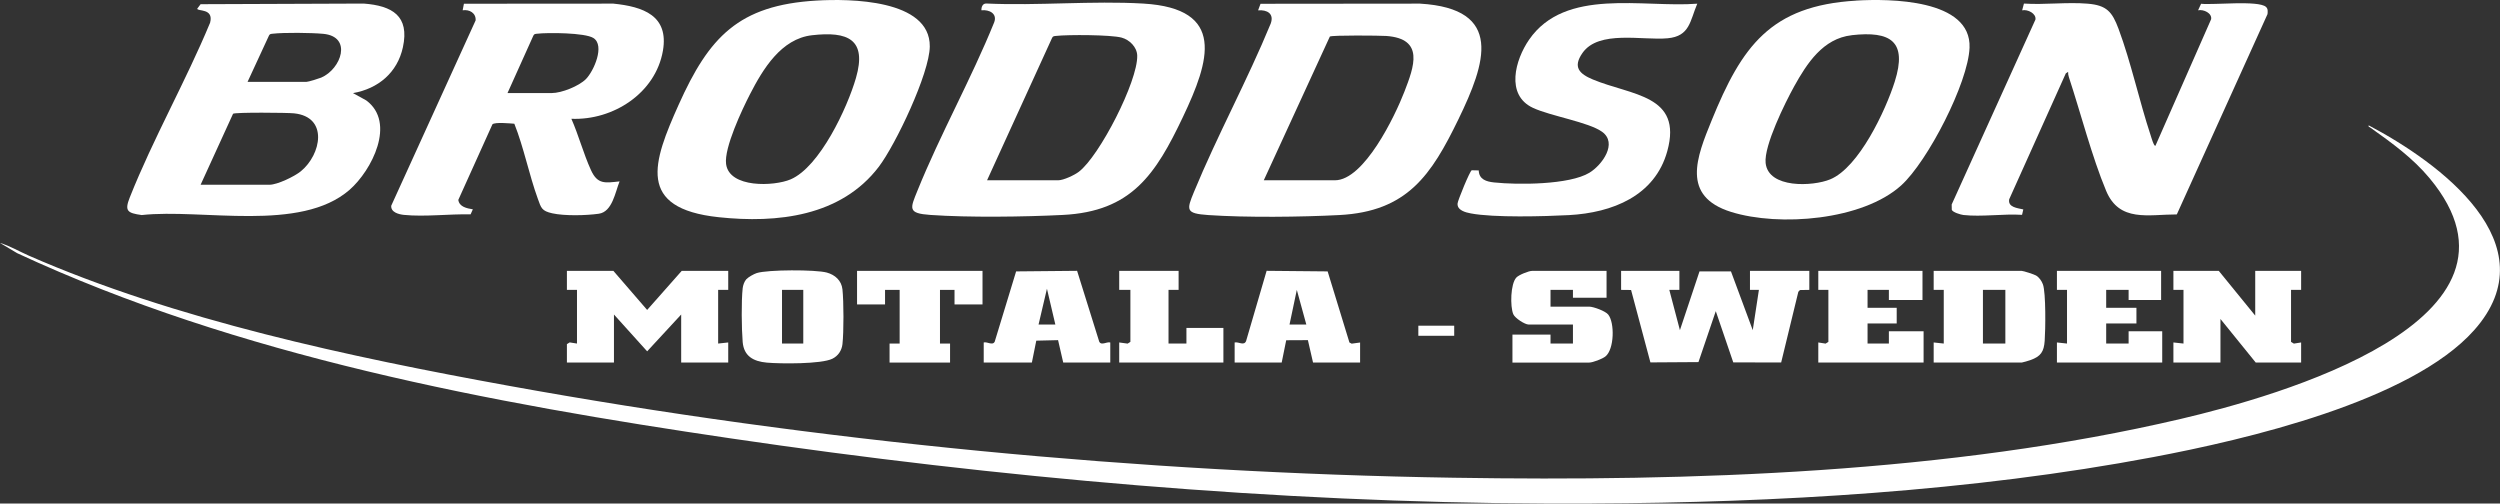 <svg xmlns="http://www.w3.org/2000/svg" id="Lager_2" viewBox="0 0 476.05 95.88"><rect x="0" y="0" width="476.05" height="95.88" fill="#333333" stroke="none"/><defs><style>.cls-1{fill:#fff;}</style></defs><g id="Lager_1-2"><path class="cls-1" d="M303.15,95.88c-2.91.01-5.83.01-8.75,0-51.26-.19-104.38-4.91-155.16-12.39-45.93-6.76-93.8-15.68-135.97-35.28l-3.27-1.95c1.86.55,3.61,1.59,5.4,2.38,27.94,12.26,61.36,19.35,91.41,24.81,58.72,10.66,120.3,16.57,179.99,17.52,45.18.72,94.44-.86,138.51-11.21,17.97-4.22,70-18.67,47.3-45.86-3.17-3.8-7.14-6.68-11.15-9.53-.1-.07-.67-.34-.38-.48,13.39,7.05,34.62,22.59,20.05,38.98-12.06,13.56-43.62,20.86-61.12,24.17-34.51,6.53-71.85,8.69-106.88,8.83Z"></path><path class="cls-1" d="M67.2,17.72l2.54,1.4c5.72,4.23,1.05,13.34-3.18,17.03-9.38,8.16-28,3.54-39.58,4.8-2.74-.38-3.29-.78-2.27-3.35,4.43-11.17,10.68-22.14,15.3-33.28.74-2.81-2.46-2.11-2.45-2.67l.64-.85,31.05-.12c5.44.41,8.77,2.34,7.47,8.32-1.05,4.83-4.7,7.89-9.5,8.73ZM47.15,15.59h11.2c.36,0,2.36-.62,2.81-.81,3.82-1.64,6-7.82.38-8.34-2.24-.21-7.43-.27-9.61-.02-.31.04-.56.02-.71.35l-4.08,8.82ZM38.19,35.18h13.12c1.5,0,4.77-1.58,5.97-2.56,3.88-3.17,5.33-10.36-1.3-11.04-1.25-.13-11.11-.22-11.6.08l-6.18,13.52Z"></path><path class="cls-1" d="M410.45,27.73l10.59-24.06c.22-1.15-1.43-1.94-2.48-1.71l.57-1.24c2.29.26,10.89-.7,12.35.59.41.36.35.88.3,1.38l-17.27,38.14c-5.4,0-10.93,1.54-13.45-4.47-2.7-6.45-4.86-14.85-7.1-21.66-.11-.33-.17-.67-.15-1.02l-.44.3-10.78,23.97c-.28,1.55,1.61,1.67,2.69,1.93l-.24,1.03c-3.53-.23-7.71.42-11.17.03-.51-.06-2.04-.51-2.21-.99l-.02-1.01,15.95-35.21c.19-1.15-1.47-2-2.53-1.76l.34-1.29c3.94.26,8.24-.31,12.13.02,3.64.3,4.67,1.55,5.88,4.78,2.4,6.44,3.94,13.71,6.12,20.3.07.2.62,2.18.91,1.97Z"></path><path class="cls-1" d="M186.88,1.96c-.02-.63.23-1.32.95-1.29,9.82.45,20.12-.56,29.88.01,15.83.94,12.62,10.92,7.55,21.58-5.2,10.94-9.78,18.02-22.89,18.67-7.41.37-17.86.51-25.19,0-4.4-.3-3.86-1.21-2.48-4.62,4.35-10.77,10.24-21.25,14.61-32.05.64-1.68-.94-2.46-2.41-2.3ZM187.95,34.33h13.55c1,0,3.1-.98,3.93-1.62,3.93-2.98,11.25-17.24,11.12-22.12-.04-1.63-1.48-3.03-2.98-3.43-2.06-.55-10.22-.58-12.5-.32-.31.04-.56.02-.72.35l-12.39,27.13Z"></path><path class="cls-1" d="M239.57,1.96l.46-1.24,30.36-.03c16.08.95,12.49,11.38,7.33,22.01s-9.73,17.58-22.68,18.25c-7.33.38-17.71.5-24.98,0-4.31-.3-4.13-.94-2.7-4.41,4.44-10.77,10.17-21.25,14.61-32.05.69-1.9-.69-2.66-2.41-2.52ZM240.64,34.33h13.55c5.58,0,11.47-12.3,13.22-16.83,1.88-4.85,3.85-10.11-3.4-10.65-1.23-.09-10.32-.17-10.78.11l-12.58,27.37Z"></path><path class="cls-1" d="M353.45.11c6.28-.37,21.96-.32,21.59,8.98-.26,6.69-7.98,21.66-13.01,26.21-7.36,6.66-23.22,7.91-32.38,5.06-9.59-2.99-6.57-10.44-3.71-17.45,5.73-14.06,11.18-21.83,27.51-22.79ZM352.59,6.71c-5.46.62-8.52,5.37-10.94,9.73-1.72,3.1-5.77,11.29-5.44,14.59.5,4.89,9,4.49,12.3,3.12,5.48-2.26,10.57-13.17,12.29-18.61,2.42-7.66-.75-9.68-8.21-8.84Z"></path><path class="cls-1" d="M155.47.11c6.22-.37,21.66-.28,21.58,8.74-.05,5.12-6.5,18.69-9.71,22.91-7.2,9.45-19.32,10.79-30.49,9.6-15.72-1.67-12.53-10.47-7.61-21.44C135.01,7.07,140.62.98,155.47.11ZM154.62,6.71c-5.88.67-9.35,6.46-11.8,11.22-1.5,2.91-4.96,10.23-4.56,13.3.6,4.61,9.13,4.27,12.28,2.93,5.57-2.37,10.83-13.69,12.45-19.31,2.13-7.38-1.54-8.92-8.37-8.14Z"></path><path class="cls-1" d="M108.8,22.62c1.4,3.17,2.3,6.64,3.74,9.79,1.25,2.74,2.69,2.43,5.44,2.13-.83,2.06-1.38,5.8-3.96,6.16-2.42.34-6.49.44-8.85-.08-2.02-.45-2.12-1-2.76-2.78-1.68-4.63-2.65-9.7-4.47-14.28-.83-.06-3.66-.34-4.17.11l-6.5,14.4c.2,1.33,1.62,1.6,2.77,1.79l-.43.96c-4.03-.1-8.73.5-12.69.1-.98-.1-2.53-.49-2.42-1.75L90.57,3.88c.09-1.4-1.18-2.12-2.47-1.92l.24-1.25,28.45-.02c5.67.57,10.61,2.27,9.44,8.99-1.41,8.08-9.49,13.27-17.44,12.94ZM96.64,17.72h8.43c1.87,0,5.17-1.32,6.5-2.66,1.5-1.52,3.66-6.4,1.43-7.82-1.6-1.02-8.69-1.06-10.72-.82-.31.04-.56.02-.71.35l-4.93,10.95Z"></path><path class="cls-1" d="M323.2.69c-1.4,3.29-1.4,6.21-5.66,6.6-4.79.44-13.11-1.62-16.2,2.79-1.91,2.72-.57,3.99,1.96,5.05,7.34,3.07,17.14,2.89,14.19,13.63-2.35,8.57-10.5,11.75-18.71,12.2-4.7.25-14.3.51-18.69-.32-1.02-.19-2.65-.6-2.54-1.9.04-.57,2.36-6.24,2.7-6.32l1.33.03c.05,1.72,1.46,2.14,2.93,2.29,4.47.48,14.35.47,18.15-1.85,2.4-1.46,5.44-5.62,2.4-7.8-2.56-1.84-9.8-2.99-13.15-4.55-5.28-2.46-3.37-9.17-.75-12.97,6.89-10.01,21.71-6.06,32.05-6.87Z"></path><polygon class="cls-1" points="319.79 51.58 319.79 55.2 317.87 55.2 319.89 62.87 323.62 51.68 329.61 51.68 333.76 62.87 334.93 55.2 333.23 55.2 333.23 51.58 344.53 51.58 344.53 55.2 342.75 55.23 342.44 55.56 339.17 69.02 330.05 69.01 326.72 59.25 323.42 68.95 314.27 69.01 310.59 55.22 308.69 55.2 308.69 51.58 319.79 51.58"></polygon><polygon class="cls-1" points="138.67 51.58 138.67 55.2 136.75 55.2 136.75 65.42 138.67 65.21 138.67 69.04 129.71 69.04 129.71 59.89 123.23 66.9 116.91 59.89 116.91 69.04 107.95 69.04 107.95 65.53 108.48 65.2 109.87 65.42 109.87 55.2 107.95 55.2 107.95 51.58 116.8 51.58 123.23 59.02 129.81 51.58 138.67 51.58"></polygon><polygon class="cls-1" points="422.5 51.58 429.44 60.1 429.44 51.58 438.18 51.58 438.18 55.2 436.26 55.2 436.26 65.1 436.8 65.43 438.18 65.21 438.18 69.04 429.54 69.04 422.82 60.74 422.82 69.04 413.86 69.04 413.86 65.21 415.78 65.42 415.78 55.2 413.86 55.2 413.86 51.58 422.5 51.58"></polygon><path class="cls-1" d="M368.21,69.04v-3.83l1.92.21v-10.22h-1.92v-3.62h16.75c.33,0,2.39.67,2.74.88.6.35,1.07,1.04,1.31,1.68.59,1.6.49,8.74.34,10.76-.15,2.08-.73,2.96-2.72,3.67-.27.1-1.51.47-1.66.47h-16.75ZM381.86,55.2h-4.27v10.22h4.27v-10.22Z"></path><path class="cls-1" d="M142.15,53.15c.36-.4,1.41-.98,1.94-1.15,2.06-.67,11.23-.68,13.35-.1,1.57.43,2.8,1.52,2.98,3.2.25,2.34.26,8.11,0,10.44-.14,1.21-.82,2.23-1.92,2.77-2.09,1.04-9.93.97-12.48.74-2.55-.23-4.37-1.22-4.6-3.93-.21-2.47-.27-7.82,0-10.23.07-.6.31-1.29.71-1.74ZM152.96,55.2h-4.05v10.22h4.05v-10.22Z"></path><path class="cls-1" d="M187.31,65.21c.71-.18,1.68.64,2.1-.14l4.08-13.39,11.61-.11,4.22,13.5c.42.78,1.38-.03,2.1.14v3.83h-8.96l-.98-4.27-4.15.1-.84,4.17h-9.17v-3.83ZM200.96,61.8l-1.6-6.82-1.6,6.82h3.2Z"></path><path class="cls-1" d="M258.99,65.21v3.83h-8.96l-.98-4.27-4.13.02-.86,4.25h-8.96v-3.83c.78-.16,1.78.69,2.18-.27l3.91-13.37,11.62.11,4.15,13.54.43.22,1.6-.22ZM245.55,61.8h3.2l-1.81-6.6-1.39,6.6Z"></path><polygon class="cls-1" points="366.08 51.58 366.08 57.12 359.68 57.12 359.68 55.2 355.62 55.2 355.62 58.61 361.17 58.61 361.17 61.59 355.62 61.59 355.62 65.42 359.68 65.42 359.68 63.08 366.29 63.08 366.29 69.04 346.24 69.04 346.24 65.21 347.63 65.43 348.16 65.1 348.16 55.2 346.24 55.2 346.24 51.58 366.08 51.58"></polygon><polygon class="cls-1" points="411.52 51.58 411.52 57.12 405.33 57.12 405.33 55.2 401.06 55.2 401.06 58.61 406.82 58.61 406.82 61.59 401.06 61.59 401.06 65.42 405.33 65.42 405.33 63.08 411.73 63.08 411.73 69.04 391.68 69.04 391.68 65.21 393.6 65.42 393.6 55.2 391.68 55.2 391.68 51.58 411.52 51.58"></polygon><path class="cls-1" d="M305.92,51.58v5.11h-6.4v-1.49h-4.27v3.19h7.36c.8,0,3.08.83,3.62,1.5,1.26,1.55,1.17,6.62-.52,7.98-.58.47-2.41,1.17-3.1,1.17h-14.61v-5.32h7.25v1.7h4.27v-3.62h-8.43c-.73,0-2.61-1.22-2.93-1.97-.62-1.47-.54-5.77.58-6.98.47-.51,2.37-1.27,3-1.27h14.19Z"></path><polygon class="cls-1" points="187.09 51.58 187.09 57.97 181.76 57.97 181.76 55.2 178.99 55.2 178.99 65.42 180.91 65.42 180.91 69.04 169.39 69.04 169.39 65.42 171.31 65.42 171.31 55.2 168.53 55.2 168.53 57.97 163.2 57.97 163.2 51.58 187.09 51.58"></polygon><polygon class="cls-1" points="224.43 51.58 224.43 55.2 222.51 55.2 222.51 65.42 225.92 65.42 225.92 62.44 232.96 62.44 232.96 69.04 213.12 69.04 213.12 65.21 214.72 65.43 215.25 65.1 215.25 55.2 213.12 55.2 213.12 51.58 224.43 51.58"></polygon><rect class="cls-1" x="270.08" y="62.02" width="6.83" height="1.92"></rect></g></svg>